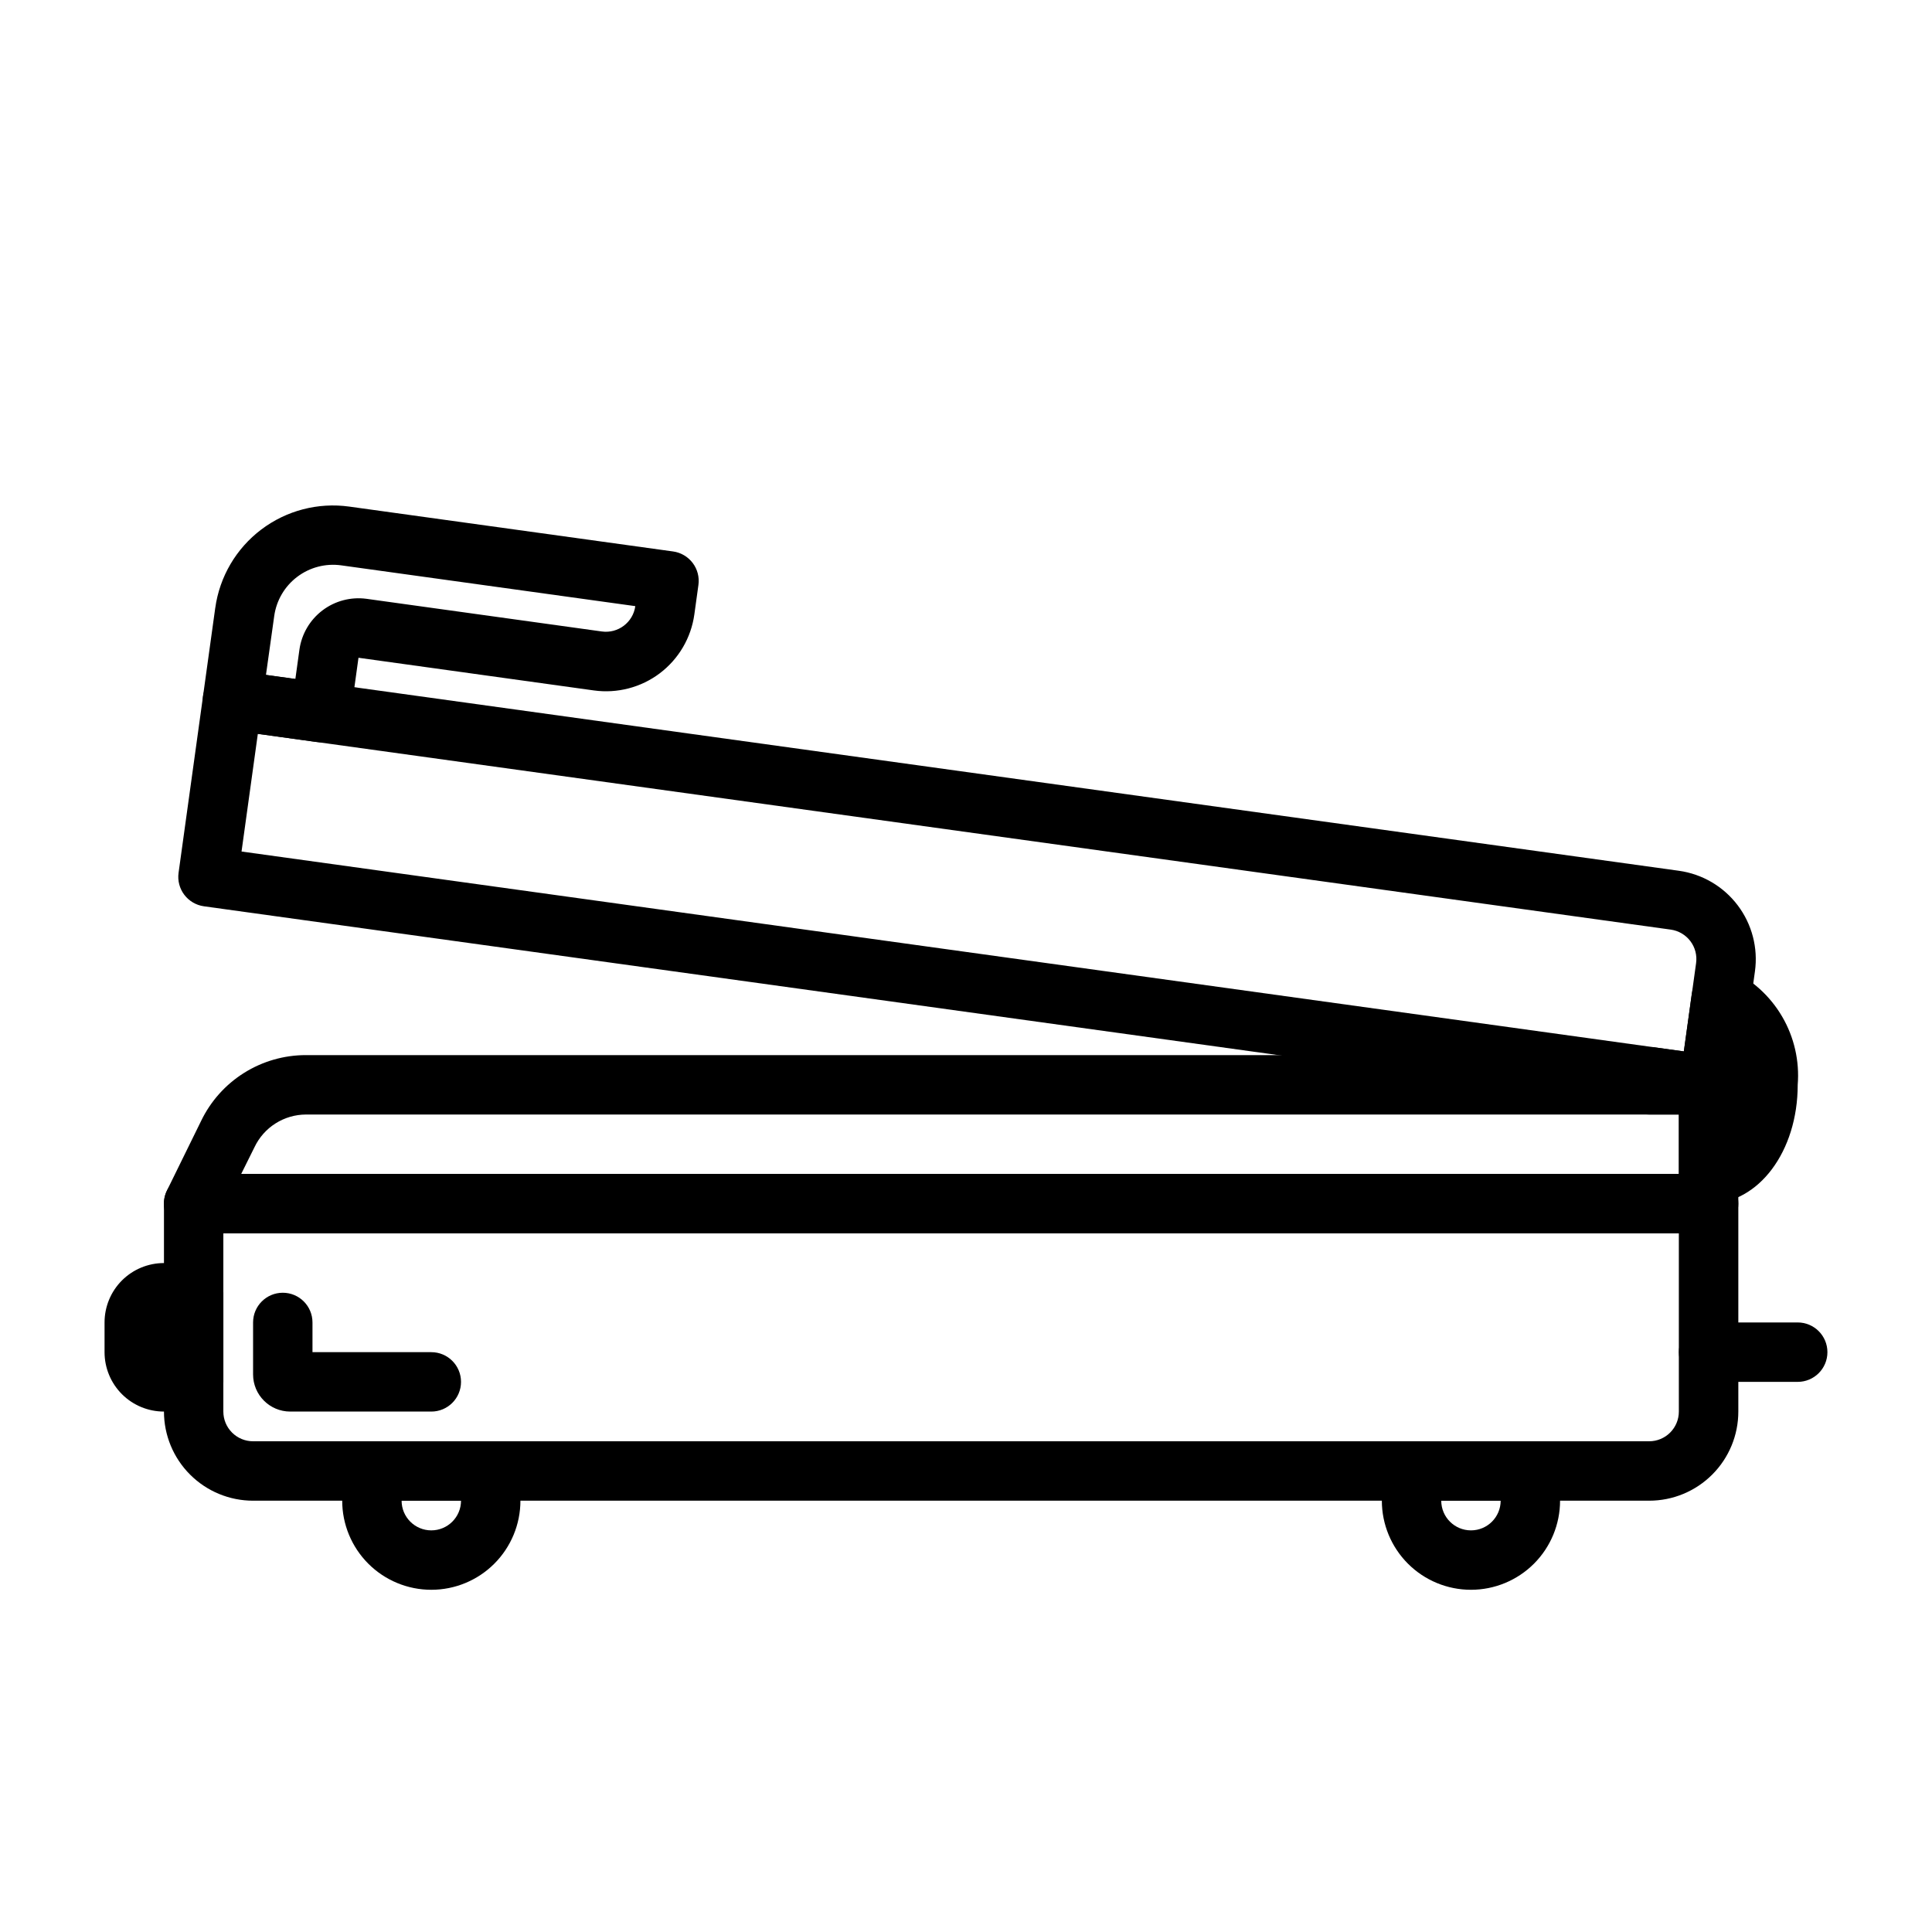 <?xml version="1.0" encoding="UTF-8"?>
<!-- Uploaded to: ICON Repo, www.iconrepo.com, Generator: ICON Repo Mixer Tools -->
<svg fill="#000000" width="800px" height="800px" version="1.1" viewBox="144 144 512 512" xmlns="http://www.w3.org/2000/svg">
 <g>
  <path d="m581.05 541.7h-369.98c-6.266 0-12.27-2.488-16.699-6.918-4.43-4.43-6.918-10.434-6.918-16.699v-55.102c0-4.348 3.523-7.875 7.871-7.875h401.48c2.086 0 4.09 0.832 5.566 2.309 1.473 1.473 2.305 3.477 2.305 5.566v55.105-0.004c0 6.266-2.488 12.27-6.918 16.699-4.43 4.43-10.434 6.918-16.699 6.918zm-377.86-70.848v47.23c0 2.09 0.828 4.09 2.305 5.566 1.477 1.477 3.477 2.305 5.566 2.305h369.98c2.09 0 4.09-0.828 5.566-2.305 1.477-1.477 2.305-3.477 2.305-5.566v-47.23z"/>
  <path d="m258.3 518.08h-37.391c-5.434-0.004-9.836-4.406-9.84-9.84v-13.777c0-4.348 3.523-7.871 7.871-7.871s7.871 3.523 7.871 7.871v7.871h31.488v0.004c4.348 0 7.875 3.523 7.875 7.871 0 4.348-3.527 7.871-7.875 7.871z"/>
  <path d="m596.8 470.85h-401.48c-2.719 0.004-5.25-1.395-6.691-3.699-1.441-2.309-1.59-5.195-0.391-7.637l9.051-18.438c2.516-5.234 6.457-9.648 11.375-12.738 4.918-3.09 10.605-4.727 16.414-4.723h371.72c2.086 0 4.09 0.832 5.566 2.309 1.473 1.477 2.305 3.477 2.305 5.566v31.488c0 2.086-0.832 4.09-2.305 5.566-1.477 1.473-3.481 2.305-5.566 2.305zm-388.88-15.746h381v-15.742h-363.84c-2.859 0.008-5.656 0.828-8.07 2.359-2.414 1.531-4.344 3.715-5.57 6.301z"/>
  <path d="m258.3 565.31c-6.262 0-12.27-2.488-16.699-6.918-4.426-4.43-6.914-10.438-6.914-16.699v-7.871c0-4.348 3.523-7.875 7.871-7.875h31.488c2.086 0 4.09 0.832 5.566 2.309 1.477 1.477 2.305 3.477 2.305 5.566v7.871c0 6.262-2.488 12.27-6.918 16.699-4.426 4.43-10.434 6.918-16.699 6.918zm-7.871-23.617c0 4.348 3.523 7.871 7.871 7.871 4.348 0 7.875-3.523 7.875-7.871z"/>
  <path d="m533.82 565.31c-6.266 0-12.273-2.488-16.699-6.918-4.43-4.43-6.918-10.438-6.918-16.699v-7.871c0-4.348 3.523-7.875 7.871-7.875h31.488c2.09 0 4.09 0.832 5.566 2.309 1.477 1.477 2.305 3.477 2.305 5.566v7.871c0 6.262-2.488 12.27-6.914 16.699-4.43 4.43-10.438 6.918-16.699 6.918zm-7.871-23.617h-0.004c0 4.348 3.527 7.871 7.875 7.871 4.348 0 7.871-3.523 7.871-7.871z"/>
  <path d="m596.96 439.36c-0.367 0-0.73-0.027-1.094-0.078l-397.82-55.105c-2.07-0.285-3.941-1.383-5.203-3.047-1.262-1.664-1.809-3.762-1.52-5.832l6.481-46.785h-0.004c0.285-2.07 1.383-3.941 3.047-5.199 1.668-1.262 3.766-1.809 5.832-1.523l382.25 52.973c6.203 0.867 11.805 4.16 15.582 9.152 3.777 4.996 5.422 11.281 4.57 17.484l-4.32 31.195v0.004c-0.555 3.883-3.879 6.766-7.801 6.762zm-388.95-69.699 382.23 52.973 3.242-23.395v-0.004c0.289-2.07-0.258-4.168-1.52-5.832-1.262-1.664-3.133-2.762-5.203-3.047l-374.43-51.875z"/>
  <path d="m229 340.71c-0.363 0-0.723-0.023-1.078-0.07l-23.395-3.242-0.004-0.004c-2.07-0.285-3.941-1.379-5.199-3.047-1.262-1.664-1.809-3.762-1.523-5.832l3.242-23.395h0.004c1.145-8.273 5.531-15.754 12.191-20.789 6.66-5.039 15.051-7.227 23.324-6.078l85.805 11.887c2.07 0.285 3.941 1.383 5.203 3.047 1.262 1.664 1.809 3.762 1.52 5.832l-1.078 7.801c-0.859 6.203-4.148 11.812-9.141 15.594-4.996 3.777-11.285 5.418-17.488 4.559l-62.379-8.66-2.156 15.594v0.004c-0.539 3.894-3.871 6.793-7.801 6.793zm-14.516-17.863 7.793 1.078 1.078-7.801c0.59-4.125 2.785-7.856 6.109-10.371 3.324-2.516 7.508-3.617 11.641-3.066l62.387 8.66c4.301 0.594 8.273-2.41 8.871-6.715l-77.934-10.809c-4.137-0.574-8.328 0.52-11.66 3.039-3.332 2.516-5.523 6.254-6.098 10.391z"/>
  <path d="m596.8 462.98c-4.348 0-7.875-3.527-7.875-7.875v-15.742h-7.871c-4.348 0-7.871-3.523-7.871-7.871 0-0.723 0.055-1.426 0.117-2.125v-0.004c0.203-2.25 1.27-4.34 2.977-5.824 1.656-1.441 3.816-2.164 6.004-2.008l7.949 1.102 2.117-15.281 0.004 0.004c0.32-2.309 1.645-4.359 3.621-5.594 1.973-1.238 4.394-1.535 6.613-0.816 5.738 2.66 10.523 7.012 13.711 12.473 3.188 5.461 4.625 11.77 4.117 18.074 0 17.656-10.375 31.488-23.613 31.488z"/>
  <path d="m620.41 510.21h-23.613c-4.348 0-7.875-3.523-7.875-7.871 0-4.348 3.527-7.875 7.875-7.875h23.617-0.004c4.348 0 7.875 3.527 7.875 7.875 0 4.348-3.527 7.871-7.875 7.871z"/>
  <path d="m195.32 518.08h-7.871c-4.176 0-8.18-1.656-11.133-4.609-2.953-2.953-4.609-6.957-4.609-11.133v-7.875c0-4.172 1.656-8.18 4.609-11.133 2.953-2.949 6.957-4.609 11.133-4.609h7.871c2.09 0 4.09 0.828 5.566 2.305 1.477 1.477 2.309 3.481 2.309 5.566v23.617c0 2.086-0.832 4.09-2.309 5.566-1.477 1.477-3.477 2.305-5.566 2.305z"/>
 </g>
</svg>